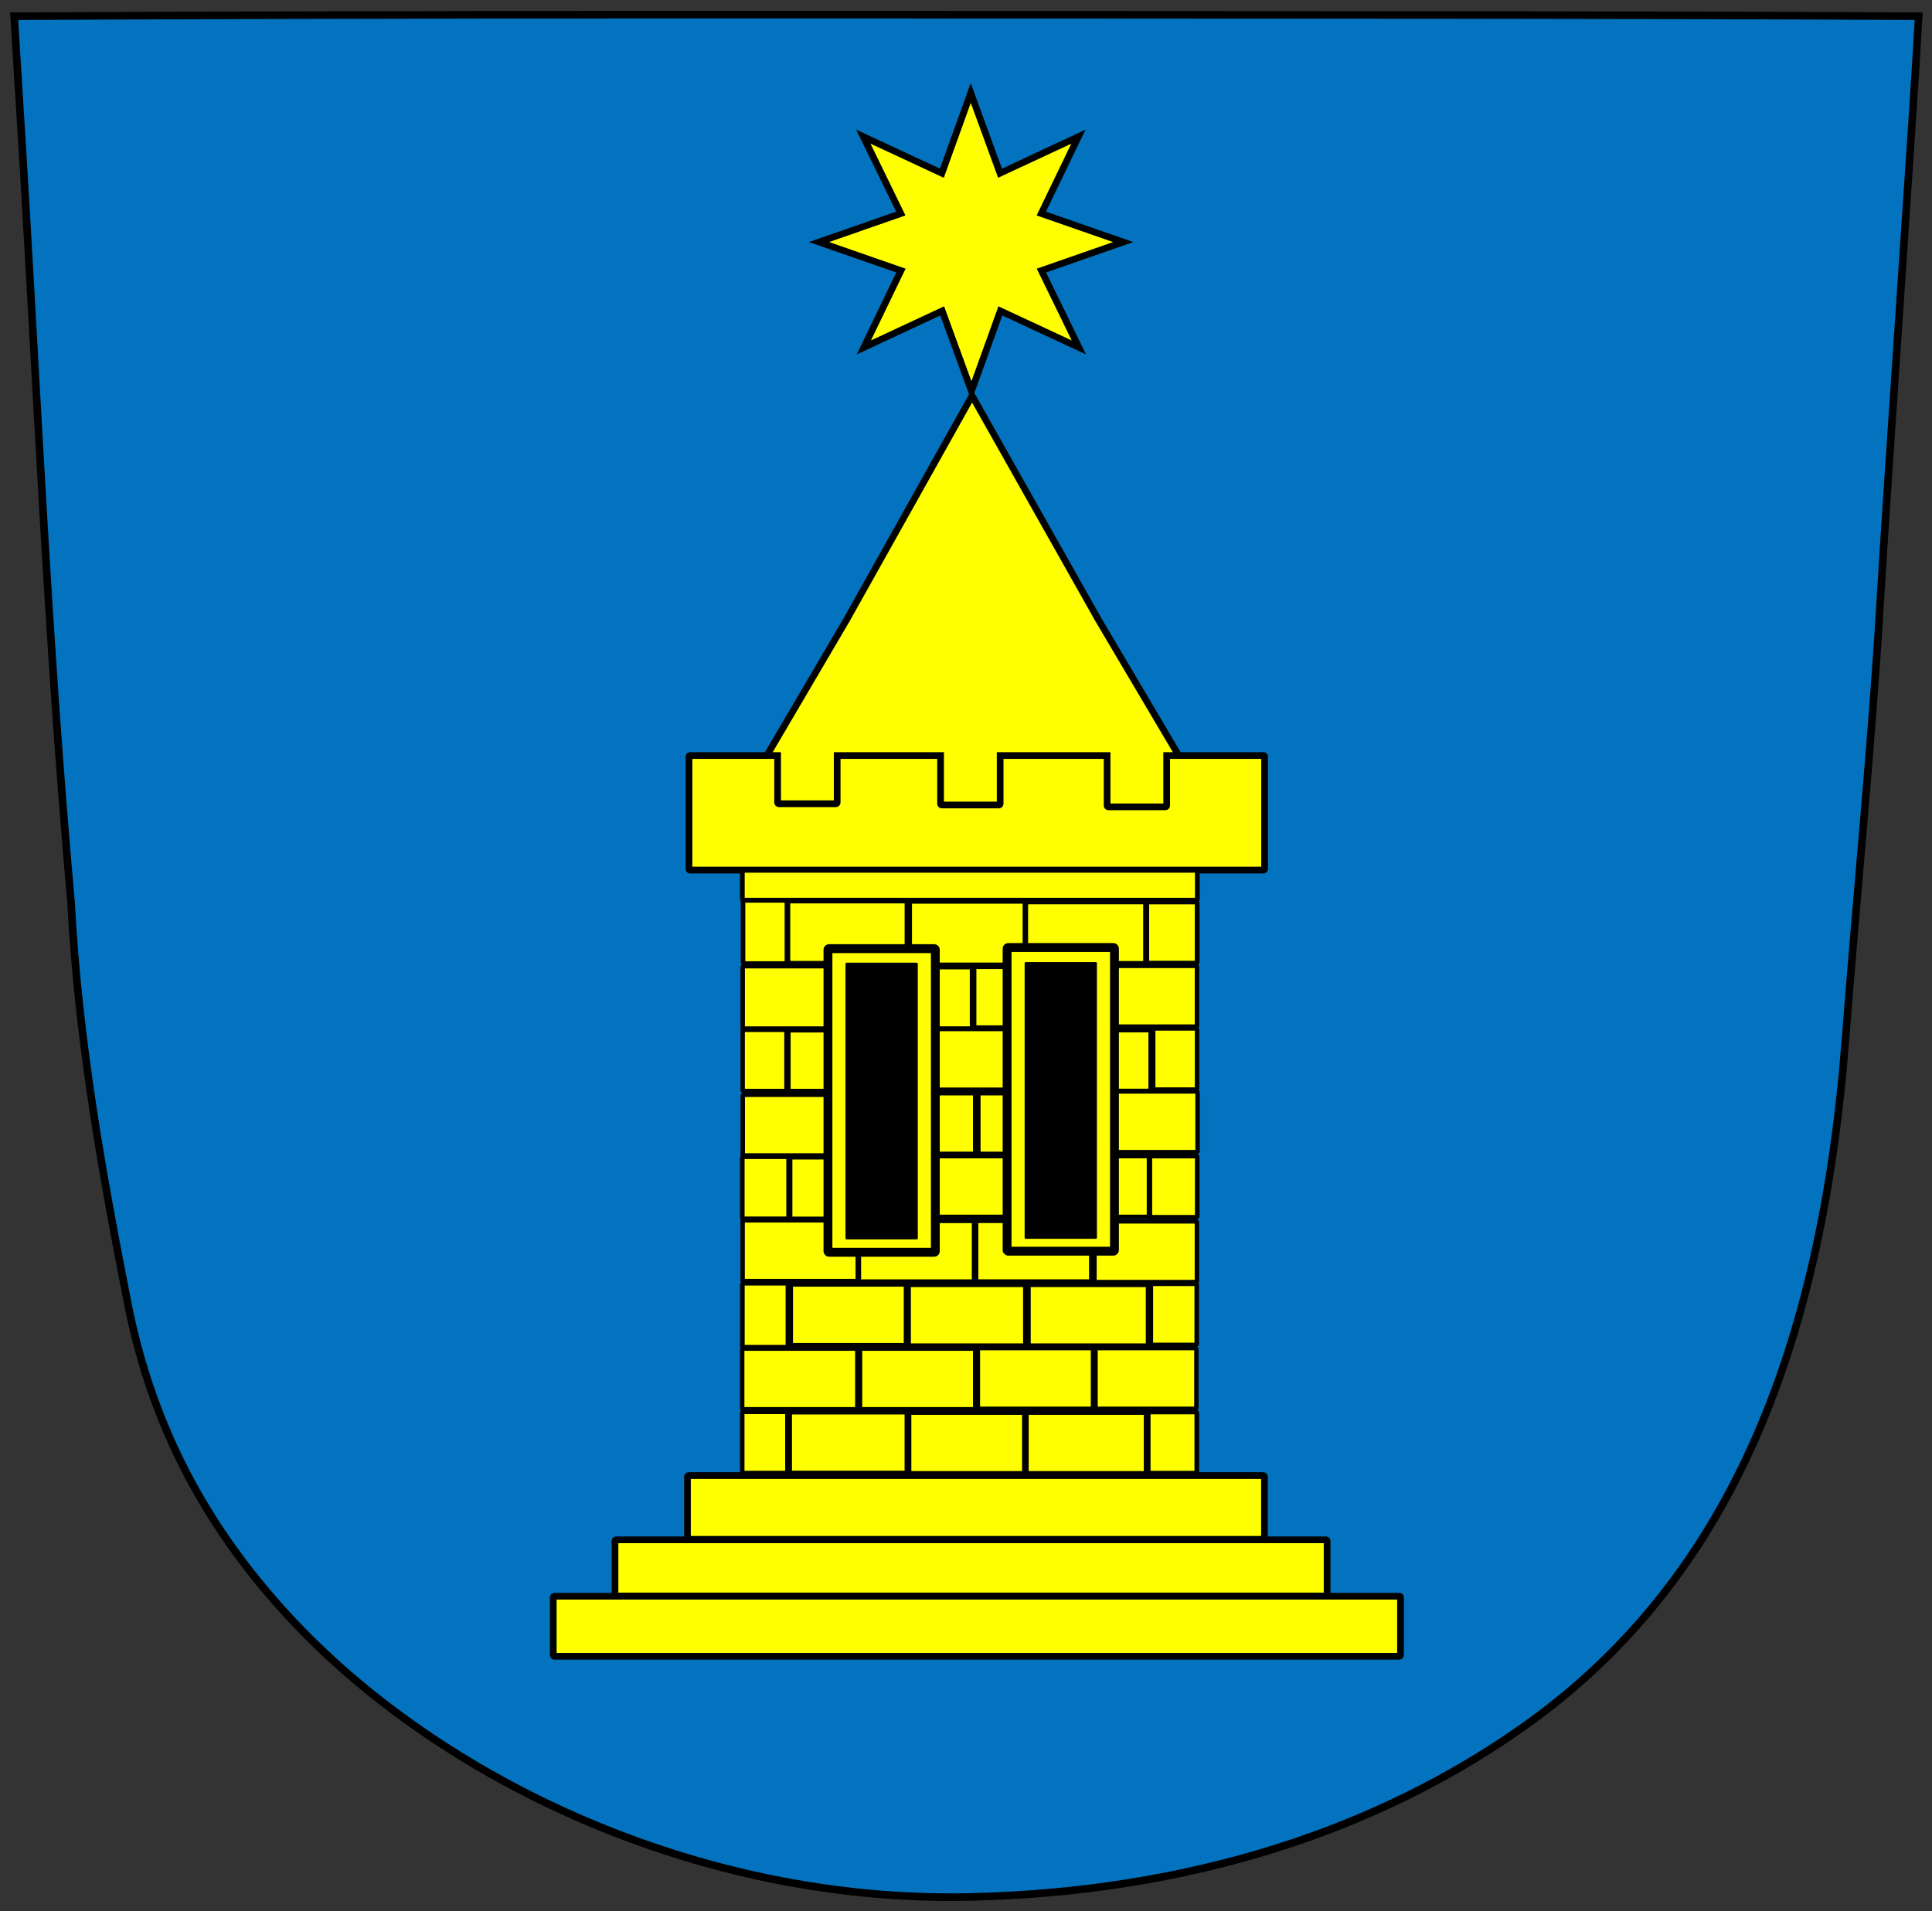 <?xml version="1.0" encoding="UTF-8" standalone="no"?>
<!-- Created with Inkscape (http://www.inkscape.org/) -->

<svg
   xmlns:osb="http://www.openswatchbook.org/uri/2009/osb"
   xmlns:dc="http://purl.org/dc/elements/1.1/"
   xmlns:cc="http://creativecommons.org/ns#"
   xmlns:rdf="http://www.w3.org/1999/02/22-rdf-syntax-ns#"
   xmlns:svg="http://www.w3.org/2000/svg"
   xmlns="http://www.w3.org/2000/svg"
   xmlns:sodipodi="http://sodipodi.sourceforge.net/DTD/sodipodi-0.dtd"
   xmlns:inkscape="http://www.inkscape.org/namespaces/inkscape"
   id="svg2984"
   version="1.1"
   inkscape:version="0.48.1 r9760"
   width="559"
   height="553"
   sodipodi:docname="holesov.svg"
   inkscape:export-filename="C:\Users\hana\Desktop\Holesov\ZnakHolesova.png"
   inkscape:export-xdpi="325.40817"
   inkscape:export-ydpi="325.40817">
  <rect width="100%" height="100%" fill="#333333" stroke="none"/>
  <title
     id="title3110">Znak města Holešov</title>
  <defs
     id="defs2988">
    <linearGradient
       id="linearGradient4000"
       osb:paint="solid">
      <stop
         style="stop-color:#0059ff;stop-opacity:1;"
         offset="0"
         id="stop4002" />
    </linearGradient>
  </defs>
  <sodipodi:namedview
     pagecolor="#ffffff"
     bordercolor="#666666"
     borderopacity="1"
     objecttolerance="10"
     gridtolerance="10"
     guidetolerance="10"
     inkscape:pageopacity="0"
     inkscape:pageshadow="2"
     inkscape:window-width="1680"
     inkscape:window-height="1000"
     id="namedview2986"
     showgrid="false"
     inkscape:zoom="1"
     inkscape:cx="208.29592"
     inkscape:cy="301.09145"
     inkscape:window-x="-8"
     inkscape:window-y="-8"
     inkscape:window-maximized="1"
     inkscape:current-layer="g3136"
     inkscape:snap-global="true"
     inkscape:snap-page="true"
     inkscape:snap-bbox="true"
     inkscape:snap-nodes="false" />
  <g
     id="g3136"
     transform="matrix(0.989,0,0,0.989,3.001,3.592)">
    <g
       transform="matrix(1.282,0,0,1.314,-85.985,-84.566)"
       id="g3231" />
    <g
       id="g3569"
       transform="matrix(1,0,0,1.002,-1.109,4.442)"
       inkscape:export-xdpi="321.69785"
       inkscape:export-ydpi="321.69785">
      <path
         sodipodi:nodetypes="ssssscccscss"
         inkscape:connector-curvature="0"
         id="path3764"
         d="m 538.01,295.041 c -7.083,91.946 -34.682,159.271 -94.627,201.397 -42.067,29.562 -96.539,47.974 -161.7,49.405 C 202.331,547.587 126.577,511.528 82.519,463.928 59.057,438.58 42.665,409.289 35.377,372.155 28.139,335.28 21.028,296.365 18.858,255.39 11.476,172.563 8.693,98.309 3.555,18.425 L 2.217,-3.326 C 95.651,-3.788 189.699,-3.85 283.014,-3.765 c 93.315,0.085 184.884,-0.02 276.394,0.44 -1.58,28.438 -9.236,136.732 -11.364,172.588 -2.292,38.637 -7.047,86.988 -10.035,125.779 z"
         style="fill:#0373bf;fill-opacity:1;fill-rule:nonzero;stroke:#000000;stroke-width:2.215;stroke-miterlimit:4;stroke-opacity:1;stroke-dasharray:none" />
      <path
         sodipodi:type="star"
         style="fill:#ffff00;fill-opacity:1;stroke:#000000;stroke-width:2.026;stroke-miterlimit:4;stroke-opacity:1;stroke-dasharray:none"
         id="path3771"
         sodipodi:sides="3"
         sodipodi:cx="286.66666"
         sodipodi:cy="148.16667"
         sodipodi:r1="89.520332"
         sodipodi:r2="43.963764"
         sodipodi:arg1="0.50529018"
         sodipodi:arg2="1.5524878"
         inkscape:flatsided="false"
         inkscape:rounded="0"
         inkscape:randomized="0"
         d="m 365,191.5 -77.528,0.623 -77.499,2.216 38.225,-67.453 36.831,-68.224 39.304,66.83 z"
         transform="matrix(0.966,0.017,-0.016,0.967,8.059,45.927)" />
      <path
         style="fill:#ffff00;fill-opacity:1;stroke:#000000;stroke-width:1.958;stroke-miterlimit:4;stroke-opacity:1;stroke-dasharray:none"
         d="m 199.93,212.548 c -0.165,0 -0.28,0.119 -0.28,0.287 l 0,32.879 c 0,0.169 0.116,0.287 0.28,0.287 l 167.79,0 c 0.165,0 0.321,-0.119 0.321,-0.287 l 0,-32.879 c 0,-0.169 -0.156,-0.287 -0.321,-0.287 l -28.326,0 0,14.613 c 0,0.208 -0.157,0.369 -0.361,0.369 l -16.707,0 c -0.203,0 -0.361,-0.161 -0.361,-0.369 l 0,-14.613 -31.29,0 0,14.079 c 0,0.208 -0.157,0.369 -0.361,0.369 l -16.707,0 c -0.203,0 -0.361,-0.161 -0.361,-0.369 l 0,-14.079 -30.249,0 0,13.71 c 0,0.208 -0.157,0.369 -0.361,0.369 l -16.707,0 c -0.203,0 -0.361,-0.161 -0.361,-0.369 l 0,-13.71 -25.641,0 z"
         id="rect3155"
         inkscape:connector-curvature="0" />
      <rect
         ry="0.321"
         y="274.34"
         x="248.757"
         height="17.951"
         width="33.689"
         id="rect3822-4"
         style="fill:#ffff00;fill-opacity:1;stroke:#000000;stroke-width:1.306;stroke-miterlimit:4;stroke-opacity:1;stroke-dasharray:none" />
      <path
         id="rect3882-5"
         d="m 335.754,292.226 12.219,0 c 0.167,0 0.301,0.137 0.301,0.308 l 0,17.247 c 0,0.171 -0.134,0.308 -0.301,0.308 l -12.219,0 c -0.167,0 -0.301,-0.137 -0.301,-0.308 l 0,-17.247 c 0,-0.171 0.134,-0.308 0.301,-0.308 z"
         style="fill:#ffff00;fill-opacity:1;stroke:#000000;stroke-width:1.298;stroke-miterlimit:4;stroke-opacity:1;stroke-dasharray:none"
         inkscape:connector-curvature="0" />
      <path
         id="rect3882"
         d="m 333.915,255.31 14.052,0 c 0.192,0 0.346,0.137 0.346,0.308 l 0,17.247 c 0,0.171 -0.154,0.308 -0.346,0.308 l -14.052,0 c -0.192,0 -0.346,-0.137 -0.346,-0.308 l 0,-17.247 c 0,-0.171 0.154,-0.308 0.346,-0.308 z"
         style="fill:#ffff00;fill-opacity:1;stroke:#000000;stroke-width:1.392;stroke-miterlimit:4;stroke-opacity:1;stroke-dasharray:none"
         inkscape:connector-curvature="0" />
      <path
         inkscape:connector-curvature="0"
         id="rect3822-4-0-1"
         d="m 300.033,292.747 34.351,0 c 0.172,0 0.31,0.142 0.31,0.317 l 0,17.098 c 0,0.176 -0.138,0.317 -0.31,0.317 l -34.351,0 c -0.172,0 -0.31,-0.142 -0.31,-0.317 l 0,-17.098 c 0,-0.176 0.138,-0.317 0.31,-0.317 z"
         style="fill:#ffff00;fill-opacity:1;stroke:#000000;stroke-width:1.298;stroke-miterlimit:4;stroke-opacity:1;stroke-dasharray:none" />
      <rect
         ry="0.317"
         y="311.136"
         x="284.295"
         height="17.732"
         width="33.689"
         id="rect3822-8-1"
         style="fill:#ffff00;fill-opacity:1;stroke:#000000;stroke-width:1.298;stroke-miterlimit:4;stroke-opacity:1;stroke-dasharray:none" />
      <path
         inkscape:connector-curvature="0"
         id="rect3822-4-0-4"
         d="m 299.542,329.525 34.351,0 c 0.172,0 0.31,0.142 0.31,0.317 l 0,17.098 c 0,0.176 -0.138,0.317 -0.31,0.317 l -34.351,0 c -0.172,0 -0.31,-0.142 -0.31,-0.317 l 0,-17.098 c 0,-0.176 0.138,-0.317 0.31,-0.317 z"
         style="fill:#ffff00;fill-opacity:1;stroke:#000000;stroke-width:1.298;stroke-miterlimit:4;stroke-opacity:1;stroke-dasharray:none" />
      <rect
         ry="0.317"
         y="348.425"
         x="249.348"
         height="17.732"
         width="33.689"
         id="rect3822-4-3"
         style="fill:#ffff00;fill-opacity:1;stroke:#000000;stroke-width:1.298;stroke-miterlimit:4;stroke-opacity:1;stroke-dasharray:none" />
      <path
         inkscape:connector-curvature="0"
         id="rect3822-82-2"
         d="m 318.579,348.571 29.346,0 c 0.172,0 0.31,0.142 0.31,0.317 l 0,17.098 c 0,0.176 -0.138,0.317 -0.31,0.317 l -29.346,0 c -0.172,0 -0.31,-0.142 -0.31,-0.317 l 0,-17.098 c 0,-0.176 0.138,-0.317 0.31,-0.317 z"
         style="fill:#ffff00;fill-opacity:1;stroke:#000000;stroke-width:1.298;stroke-miterlimit:4;stroke-opacity:1;stroke-dasharray:none" />
      <path
         id="rect3820"
         d="m 215.568,246.074 132.47,0 c 0.176,0 0.318,0.156 0.318,0.351 l 0,8.01 c 0,0.194 -0.142,0.351 -0.318,0.351 l -132.47,0 c -0.176,0 -0.318,-0.156 -0.318,-0.351 l 0,-8.01 c 0,-0.194 0.142,-0.351 0.318,-0.351 z"
         style="fill:#ffff00;fill-opacity:1;stroke:#000000;stroke-width:1.383;stroke-miterlimit:4;stroke-opacity:1;stroke-dasharray:none"
         inkscape:connector-curvature="0" />
      <rect
         ry="0.326"
         y="274.048"
         x="215.348"
         height="18.243"
         width="33.689"
         id="rect3031"
         style="fill:#ffff00;fill-opacity:1;stroke:#000000;stroke-width:1.316;stroke-miterlimit:4;stroke-opacity:1;stroke-dasharray:none" />
      <rect
         ry="0.317"
         y="292.773"
         x="228.724"
         height="17.732"
         width="33.689"
         id="rect3822-7"
         style="fill:#ffff00;fill-opacity:1;stroke:#000000;stroke-width:1.298;stroke-miterlimit:4;stroke-opacity:1;stroke-dasharray:none" />
      <rect
         ry="0.317"
         y="274.25"
         x="283.071"
         height="17.732"
         width="33.689"
         id="rect3822-8"
         style="fill:#ffff00;fill-opacity:1;stroke:#000000;stroke-width:1.298;stroke-miterlimit:4;stroke-opacity:1;stroke-dasharray:none" />
      <path
         id="rect3822-82"
         d="m 318.6,273.975 29.346,0 c 0.172,0 0.31,0.142 0.31,0.317 l 0,17.098 c 0,0.176 -0.138,0.317 -0.31,0.317 l -29.346,0 c -0.172,0 -0.31,-0.142 -0.31,-0.317 l 0,-17.098 c 0,-0.176 0.138,-0.317 0.31,-0.317 z"
         style="fill:#ffff00;fill-opacity:1;stroke:#000000;stroke-width:1.298;stroke-miterlimit:4;stroke-opacity:1;stroke-dasharray:none"
         inkscape:connector-curvature="0" />
      <rect
         ry="0.318"
         y="254.853"
         x="215.459"
         height="18.42"
         width="12.821"
         id="rect3882-9"
         style="fill:#ffff00;fill-opacity:1;stroke:#000000;stroke-width:1.318;stroke-miterlimit:4;stroke-opacity:1;stroke-dasharray:none" />
      <rect
         id="rect3020"
         ry="0.331"
         y="255.146"
         x="264.223"
         height="18.518"
         width="33.689"
         style="fill:#ffff00;fill-opacity:1;stroke:#000000;stroke-width:1.326;stroke-miterlimit:4;stroke-opacity:1;stroke-dasharray:none" />
      <rect
         ry="0.317"
         y="311.6"
         x="215.365"
         height="17.732"
         width="33.689"
         id="rect3031-7"
         style="fill:#ffff00;fill-opacity:1;stroke:#000000;stroke-width:1.298;stroke-miterlimit:4;stroke-opacity:1;stroke-dasharray:none" />
      <rect
         ry="0.317"
         y="311.136"
         x="249.679"
         height="17.732"
         width="33.689"
         id="rect3822-4-1"
         style="fill:#ffff00;fill-opacity:1;stroke:#000000;stroke-width:1.298;stroke-miterlimit:4;stroke-opacity:1;stroke-dasharray:none" />
      <path
         id="rect3822-82-5"
         d="m 318.768,310.634 29.346,0 c 0.172,0 0.31,0.142 0.31,0.317 l 0,17.098 c 0,0.176 -0.138,0.317 -0.31,0.317 l -29.346,0 c -0.172,0 -0.31,-0.142 -0.31,-0.317 l 0,-17.098 c 0,-0.176 0.138,-0.317 0.31,-0.317 z"
         style="fill:#ffff00;fill-opacity:1;stroke:#000000;stroke-width:1.298;stroke-miterlimit:4;stroke-opacity:1;stroke-dasharray:none"
         inkscape:connector-curvature="0" />
      <rect
         ry="0.308"
         y="292.645"
         x="215.341"
         height="17.864"
         width="12.821"
         id="rect3882-9-2"
         style="fill:#ffff00;fill-opacity:1;stroke:#000000;stroke-width:1.298;stroke-miterlimit:4;stroke-opacity:1;stroke-dasharray:none" />
      <rect
         id="rect3020-6"
         ry="0.317"
         y="292.399"
         x="264.202"
         height="17.732"
         width="33.689"
         style="fill:#ffff00;fill-opacity:1;stroke:#000000;stroke-width:1.298;stroke-miterlimit:4;stroke-opacity:1;stroke-dasharray:none" />
      <path
         id="rect3882-1"
         d="m 334.802,329.515 13.202,0 c 0.18,0 0.325,0.137 0.325,0.308 l 0,17.247 c 0,0.171 -0.145,0.308 -0.325,0.308 l -13.202,0 c -0.18,0 -0.325,-0.137 -0.325,-0.308 l 0,-17.247 c 0,-0.171 0.145,-0.308 0.325,-0.308 z"
         style="fill:#ffff00;fill-opacity:1;stroke:#000000;stroke-width:1.349;stroke-miterlimit:4;stroke-opacity:1;stroke-dasharray:none"
         inkscape:connector-curvature="0" />
      <rect
         ry="0.317"
         y="348.271"
         x="215.328"
         height="17.732"
         width="33.689"
         id="rect3031-2"
         style="fill:#ffff00;fill-opacity:1;stroke:#000000;stroke-width:1.298;stroke-miterlimit:4;stroke-opacity:1;stroke-dasharray:none" />
      <rect
         id="rect3020-8"
         ry="0.317"
         y="329.525"
         x="264.164"
         height="17.732"
         width="33.689"
         style="fill:#ffff00;fill-opacity:1;stroke:#000000;stroke-width:1.298;stroke-miterlimit:4;stroke-opacity:1;stroke-dasharray:none" />
      <rect
         ry="0.322"
         y="329.854"
         x="229.239"
         height="17.981"
         width="33.689"
         id="rect3822-6"
         style="fill:#ffff00;fill-opacity:1;stroke:#000000;stroke-width:1.307;stroke-miterlimit:4;stroke-opacity:1;stroke-dasharray:none" />
      <rect
         ry="0.317"
         y="348.408"
         x="283.646"
         height="17.732"
         width="33.689"
         id="rect3822-8-2"
         style="fill:#ffff00;fill-opacity:1;stroke:#000000;stroke-width:1.298;stroke-miterlimit:4;stroke-opacity:1;stroke-dasharray:none" />
      <rect
         ry="0.313"
         y="329.693"
         x="215.241"
         height="18.132"
         width="13.538"
         id="rect3882-9-1"
         style="fill:#ffff00;fill-opacity:1;stroke:#000000;stroke-width:1.343;stroke-miterlimit:4;stroke-opacity:1;stroke-dasharray:none" />
      <path
         id="rect3882-57"
         d="m 335.075,366.795 12.792,0 c 0.175,0 0.315,0.137 0.315,0.308 l 0,17.247 c 0,0.171 -0.14,0.308 -0.315,0.308 l -12.792,0 c -0.175,0 -0.315,-0.137 -0.315,-0.308 l 0,-17.247 c 0,-0.171 0.14,-0.308 0.315,-0.308 z"
         style="fill:#ffff00;fill-opacity:1;stroke:#000000;stroke-width:1.328;stroke-miterlimit:4;stroke-opacity:1;stroke-dasharray:none"
         inkscape:connector-curvature="0" />
      <path
         id="rect3822-4-0-6"
         d="m 299.278,367.115 34.351,0 c 0.172,0 0.31,0.142 0.31,0.317 l 0,17.098 c 0,0.176 -0.138,0.317 -0.31,0.317 l -34.351,0 c -0.172,0 -0.31,-0.142 -0.31,-0.317 l 0,-17.098 c 0,-0.176 0.138,-0.317 0.31,-0.317 z"
         style="fill:#ffff00;fill-opacity:1;stroke:#000000;stroke-width:1.298;stroke-miterlimit:4;stroke-opacity:1;stroke-dasharray:none"
         inkscape:connector-curvature="0" />
      <rect
         ry="0.317"
         y="385.714"
         x="215.206"
         height="17.732"
         width="33.689"
         id="rect3031-1"
         style="fill:#ffff00;fill-opacity:1;stroke:#000000;stroke-width:1.298;stroke-miterlimit:4;stroke-opacity:1;stroke-dasharray:none" />
      <rect
         ry="0.317"
         y="385.714"
         x="249.679"
         height="17.732"
         width="33.689"
         id="rect3822-4-8"
         style="fill:#ffff00;fill-opacity:1;stroke:#000000;stroke-width:1.298;stroke-miterlimit:4;stroke-opacity:1;stroke-dasharray:none" />
      <rect
         ry="0.317"
         y="385.568"
         x="284.152"
         height="17.732"
         width="33.689"
         id="rect3822-8-9"
         style="fill:#ffff00;fill-opacity:1;stroke:#000000;stroke-width:1.298;stroke-miterlimit:4;stroke-opacity:1;stroke-dasharray:none" />
      <path
         id="rect3822-82-27"
         d="m 318.882,385.568 28.899,0 c 0.169,0 0.305,0.142 0.305,0.317 l 0,17.098 c 0,0.176 -0.136,0.317 -0.305,0.317 l -28.899,0 c -0.169,0 -0.305,-0.142 -0.305,-0.317 l 0,-17.098 c 0,-0.176 0.136,-0.317 0.305,-0.317 z"
         style="fill:#ffff00;fill-opacity:1;stroke:#000000;stroke-width:1.288;stroke-miterlimit:4;stroke-opacity:1;stroke-dasharray:none"
         inkscape:connector-curvature="0" />
      <rect
         ry="0.322"
         y="366.633"
         x="215.26"
         height="18.686"
         width="13.33"
         id="rect3882-9-9"
         style="fill:#ffff00;fill-opacity:1;stroke:#000000;stroke-width:1.353;stroke-miterlimit:4;stroke-opacity:1;stroke-dasharray:none" />
      <rect
         ry="0.317"
         y="366.997"
         x="229.428"
         height="17.732"
         width="33.689"
         id="rect3822-5"
         style="fill:#ffff00;fill-opacity:1;stroke:#000000;stroke-width:1.298;stroke-miterlimit:4;stroke-opacity:1;stroke-dasharray:none" />
      <rect
         id="rect3020-4"
         ry="0.317"
         y="367.115"
         x="263.909"
         height="17.732"
         width="34.125"
         style="fill:#ffff00;fill-opacity:1;stroke:#000000;stroke-width:1.306;stroke-miterlimit:4;stroke-opacity:1;stroke-dasharray:none" />
      <path
         id="rect3882-57-3"
         d="m 334.33,404.231 13.54,0 c 0.185,0 0.333,0.137 0.333,0.308 l 0,17.247 c 0,0.171 -0.149,0.308 -0.333,0.308 l -13.54,0 c -0.185,0 -0.333,-0.137 -0.333,-0.308 l 0,-17.247 c 0,-0.171 0.149,-0.308 0.333,-0.308 z"
         style="fill:#ffff00;fill-opacity:1;stroke:#000000;stroke-width:1.366;stroke-miterlimit:4;stroke-opacity:1;stroke-dasharray:none"
         inkscape:connector-curvature="0" />
      <rect
         ry="0.317"
         y="404.414"
         x="298.375"
         height="17.732"
         width="34.971"
         id="rect3822-4-0-6-1"
         style="fill:#ffff00;fill-opacity:1;stroke:#000000;stroke-width:1.298;stroke-miterlimit:4;stroke-opacity:1;stroke-dasharray:none" />
      <rect
         ry="0.308"
         y="404.202"
         x="215.222"
         height="17.864"
         width="13.219"
         id="rect3882-9-9-2"
         style="fill:#ffff00;fill-opacity:1;stroke:#000000;stroke-width:1.318;stroke-miterlimit:4;stroke-opacity:1;stroke-dasharray:none" />
      <rect
         ry="0.317"
         y="404.309"
         x="229.124"
         height="17.722"
         width="34.248"
         id="rect3822-5-3"
         style="fill:#ffff00;fill-opacity:1;stroke:#000000;stroke-width:1.308;stroke-miterlimit:4;stroke-opacity:1;stroke-dasharray:none" />
      <rect
         id="rect3020-4-3"
         ry="0.317"
         y="404.414"
         x="264.044"
         height="17.732"
         width="33.689"
         style="fill:#ffff00;fill-opacity:1;stroke:#000000;stroke-width:1.298;stroke-miterlimit:4;stroke-opacity:1;stroke-dasharray:none" />
      <path
         inkscape:connector-curvature="0"
         style="fill:#ffff00;fill-opacity:1;stroke:#000000;stroke-width:1.302;stroke-miterlimit:4;stroke-opacity:1;stroke-dasharray:none"
         d="m 298.507,255.345 34.351,0 c 0.172,0 0.31,0.143 0.31,0.32 l 0,17.223 c 0,0.177 -0.138,0.32 -0.31,0.32 l -34.351,0 c -0.172,0 -0.31,-0.143 -0.31,-0.32 l 0,-17.223 c 0,-0.177 0.138,-0.32 0.31,-0.32 z"
         id="rect3822-4-0" />
      <rect
         style="fill:#ffff00;fill-opacity:1;stroke:#000000;stroke-width:1.334;stroke-miterlimit:4;stroke-opacity:1;stroke-dasharray:none"
         id="rect3822"
         width="34.793"
         height="18.134"
         x="228.602"
         y="255.055"
         ry="0.325" />
      <rect
         style="fill:#ffff00;fill-rule:evenodd;stroke:#000000;stroke-width:2.595;stroke-linecap:butt;stroke-linejoin:miter;stroke-miterlimit:4;stroke-opacity:1;stroke-dasharray:none"
         id="rect3276"
         width="31.411"
         height="88.662"
         x="240.299"
         y="268.938"
         ry="0.317" />
      <rect
         style="fill:#ffff00;fill-rule:evenodd;stroke:#000000;stroke-width:2.595;stroke-linecap:butt;stroke-linejoin:miter;stroke-miterlimit:4;stroke-opacity:1;stroke-dasharray:none"
         id="rect3276-7"
         width="31.411"
         height="88.662"
         x="292.704"
         y="268.61"
         ry="0.317" />
      <rect
         style="fill:#000000;stroke-width:2;stroke-miterlimit:4;stroke-dasharray:none"
         id="rect4083-4"
         width="21.154"
         height="80.781"
         x="297.832"
         y="272.879"
         ry="0.317" />
      <path
         sodipodi:type="star"
         style="fill:#ffff00;fill-opacity:1;stroke:#000000;stroke-width:1.731;stroke-miterlimit:4;stroke-opacity:1;stroke-dasharray:none"
         id="path3769"
         sodipodi:sides="8"
         sodipodi:cx="261.66666"
         sodipodi:cy="84.833336"
         sodipodi:r1="38.908726"
         sodipodi:r2="19.454363"
         sodipodi:arg1="0.7551044"
         sodipodi:arg2="1.1478035"
         inkscape:flatsided="false"
         inkscape:rounded="0"
         inkscape:randomized="0"
         d="m 290,111.5 -20.347,-8.927 -6.807,21.151 -8.076,-20.7 -19.77,10.143 8.927,-20.347 -21.151,-6.807 20.7,-8.076 -10.143,-19.77 20.347,8.927 6.807,-21.151 8.076,20.7 19.77,-10.143 -8.927,20.347 21.151,6.807 -20.7,8.076 z"
         transform="matrix(1.143,0.034,-0.032,1.118,-14.192,-41.12)" />
      <rect
         style="fill:#ffff00;fill-opacity:1;stroke:#000000;stroke-width:1.958;stroke-miterlimit:4;stroke-opacity:1;stroke-dasharray:none"
         id="rect3781"
         width="168.805"
         height="18.608"
         x="199.195"
         y="422.794"
         ry="0.317" />
      <rect
         style="fill:#ffff00;fill-opacity:1;stroke:#000000;stroke-width:1.958;stroke-miterlimit:4;stroke-opacity:1;stroke-dasharray:none"
         id="rect3783"
         width="208.335"
         height="16.419"
         x="177.995"
         y="441.555"
         ry="0.317" />
      <rect
         style="fill:#ffff00;fill-opacity:1;stroke:#000000;stroke-width:1.958;stroke-miterlimit:4;stroke-opacity:1;stroke-dasharray:none"
         id="rect3785"
         width="247.865"
         height="17.513"
         x="159.935"
         y="458.036"
         ry="0.317" />
      <rect
         style="fill:#000000;stroke-width:2;stroke-miterlimit:4;stroke-dasharray:none"
         id="rect4083"
         width="21.154"
         height="80.781"
         x="245.428"
         y="273.043"
         ry="0.317" />
    </g>
  </g>
</svg>
